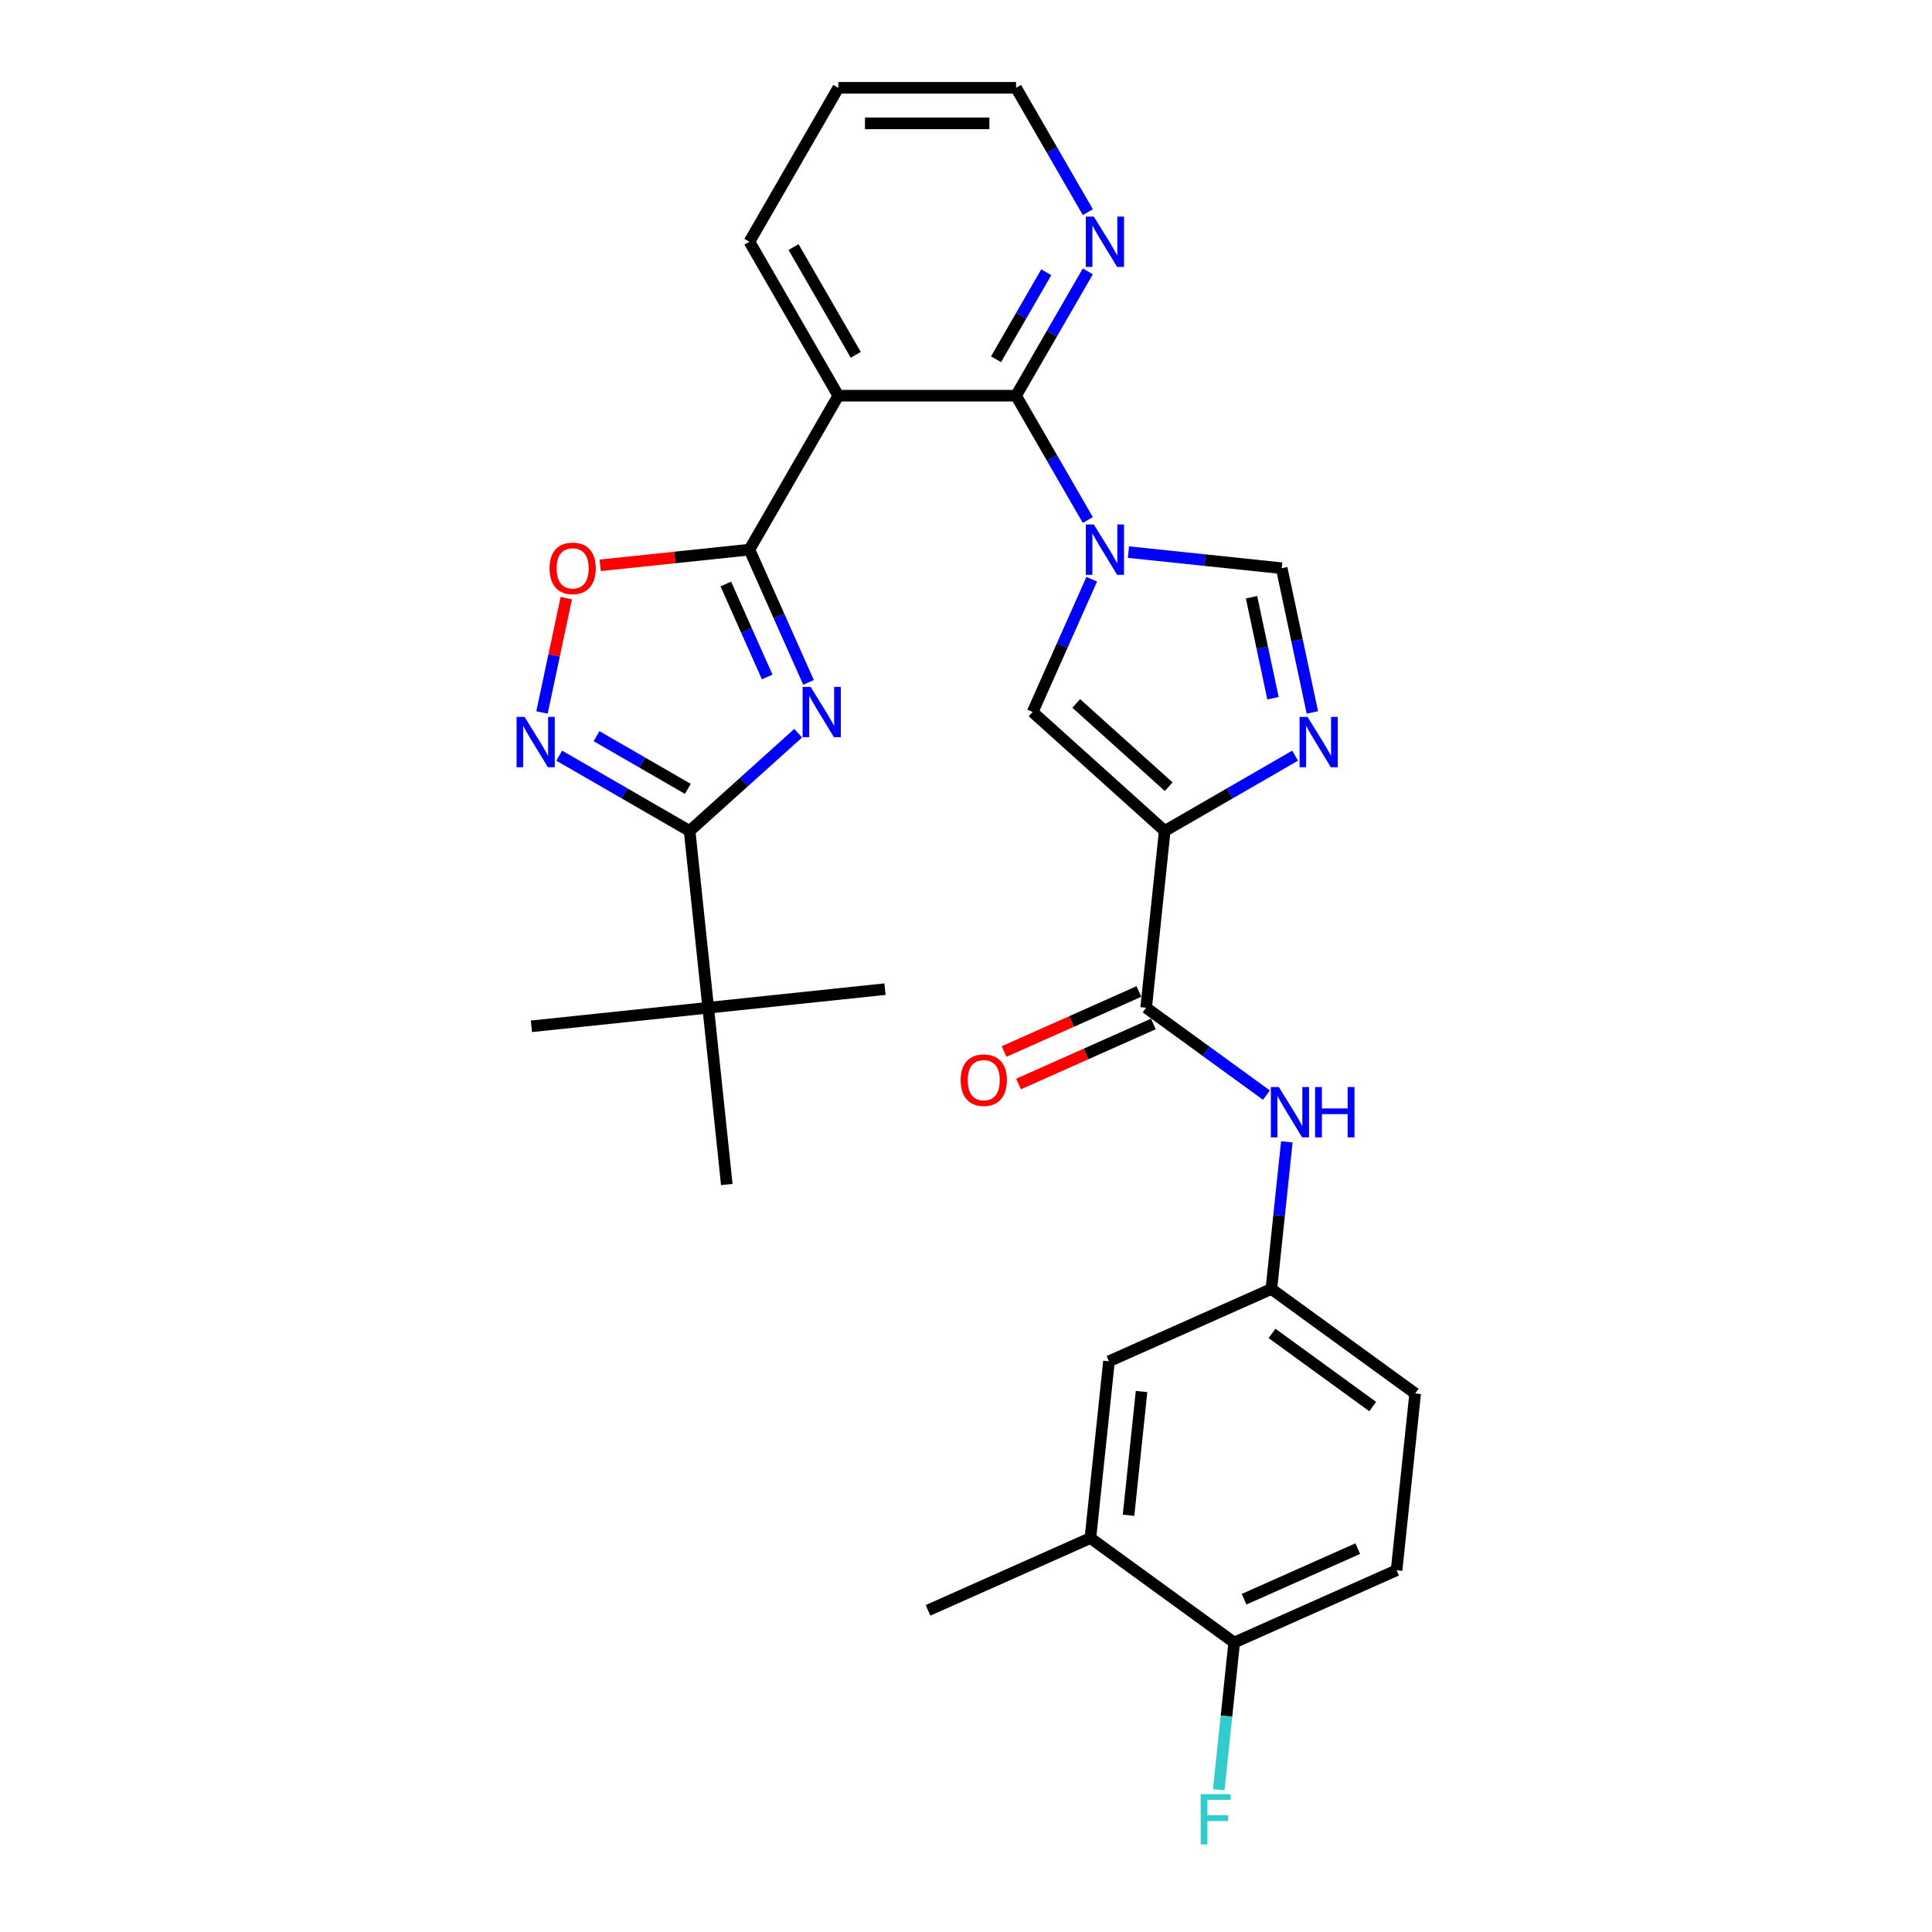 <?xml version='1.0' encoding='iso-8859-1'?>
<svg version='1.1' baseProfile='full'
              xmlns='http://www.w3.org/2000/svg'
                      xmlns:rdkit='http://www.rdkit.org/xml'
                      xmlns:xlink='http://www.w3.org/1999/xlink'
                  xml:space='preserve'
width='1000px' height='1000px' viewBox='0 0 1000 1000'>
<!-- END OF HEADER -->
<rect style='opacity:1.0;fill:#FFFFFF;stroke:none' width='1000' height='1000' x='0' y='0'> </rect>
<path class='bond-3' d='M 563.058,269.159 L 544.482,236.984' style='fill:none;fill-rule:evenodd;stroke:#0000FF;stroke-width:6px;stroke-linecap:butt;stroke-linejoin:miter;stroke-opacity:1' />
<path class='bond-3' d='M 544.482,236.984 L 525.906,204.809' style='fill:none;fill-rule:evenodd;stroke:#000000;stroke-width:6px;stroke-linecap:butt;stroke-linejoin:miter;stroke-opacity:1' />
<path class='bond-8' d='M 565.083,299.815 L 549.785,334.176' style='fill:none;fill-rule:evenodd;stroke:#0000FF;stroke-width:6px;stroke-linecap:butt;stroke-linejoin:miter;stroke-opacity:1' />
<path class='bond-8' d='M 549.785,334.176 L 534.486,368.536' style='fill:none;fill-rule:evenodd;stroke:#000000;stroke-width:6px;stroke-linecap:butt;stroke-linejoin:miter;stroke-opacity:1' />
<path class='bond-10' d='M 584.089,285.767 L 623.748,289.936' style='fill:none;fill-rule:evenodd;stroke:#0000FF;stroke-width:6px;stroke-linecap:butt;stroke-linejoin:miter;stroke-opacity:1' />
<path class='bond-10' d='M 623.748,289.936 L 663.407,294.104' style='fill:none;fill-rule:evenodd;stroke:#000000;stroke-width:6px;stroke-linecap:butt;stroke-linejoin:miter;stroke-opacity:1' />
<path class='bond-0' d='M 418.497,353.209 L 403.199,318.848' style='fill:none;fill-rule:evenodd;stroke:#0000FF;stroke-width:6px;stroke-linecap:butt;stroke-linejoin:miter;stroke-opacity:1' />
<path class='bond-0' d='M 403.199,318.848 L 387.9,284.487' style='fill:none;fill-rule:evenodd;stroke:#000000;stroke-width:6px;stroke-linecap:butt;stroke-linejoin:miter;stroke-opacity:1' />
<path class='bond-0' d='M 397.098,350.385 L 386.389,326.332' style='fill:none;fill-rule:evenodd;stroke:#0000FF;stroke-width:6px;stroke-linecap:butt;stroke-linejoin:miter;stroke-opacity:1' />
<path class='bond-0' d='M 386.389,326.332 L 375.68,302.279' style='fill:none;fill-rule:evenodd;stroke:#000000;stroke-width:6px;stroke-linecap:butt;stroke-linejoin:miter;stroke-opacity:1' />
<path class='bond-4' d='M 413.14,379.505 L 385.045,404.802' style='fill:none;fill-rule:evenodd;stroke:#0000FF;stroke-width:6px;stroke-linecap:butt;stroke-linejoin:miter;stroke-opacity:1' />
<path class='bond-4' d='M 385.045,404.802 L 356.95,430.099' style='fill:none;fill-rule:evenodd;stroke:#000000;stroke-width:6px;stroke-linecap:butt;stroke-linejoin:miter;stroke-opacity:1' />
<path class='bond-1' d='M 602.858,430.099 L 534.486,368.536' style='fill:none;fill-rule:evenodd;stroke:#000000;stroke-width:6px;stroke-linecap:butt;stroke-linejoin:miter;stroke-opacity:1' />
<path class='bond-1' d='M 604.915,407.19 L 557.055,364.096' style='fill:none;fill-rule:evenodd;stroke:#000000;stroke-width:6px;stroke-linecap:butt;stroke-linejoin:miter;stroke-opacity:1' />
<path class='bond-9' d='M 602.858,430.099 L 593.241,521.598' style='fill:none;fill-rule:evenodd;stroke:#000000;stroke-width:6px;stroke-linecap:butt;stroke-linejoin:miter;stroke-opacity:1' />
<path class='bond-30' d='M 602.858,430.099 L 636.607,410.614' style='fill:none;fill-rule:evenodd;stroke:#000000;stroke-width:6px;stroke-linecap:butt;stroke-linejoin:miter;stroke-opacity:1' />
<path class='bond-30' d='M 636.607,410.614 L 670.355,391.13' style='fill:none;fill-rule:evenodd;stroke:#0000FF;stroke-width:6px;stroke-linecap:butt;stroke-linejoin:miter;stroke-opacity:1' />
<path class='bond-2' d='M 387.9,284.487 L 433.902,204.809' style='fill:none;fill-rule:evenodd;stroke:#000000;stroke-width:6px;stroke-linecap:butt;stroke-linejoin:miter;stroke-opacity:1' />
<path class='bond-11' d='M 387.9,284.487 L 349.281,288.546' style='fill:none;fill-rule:evenodd;stroke:#000000;stroke-width:6px;stroke-linecap:butt;stroke-linejoin:miter;stroke-opacity:1' />
<path class='bond-11' d='M 349.281,288.546 L 310.661,292.605' style='fill:none;fill-rule:evenodd;stroke:#FF0000;stroke-width:6px;stroke-linecap:butt;stroke-linejoin:miter;stroke-opacity:1' />
<path class='bond-5' d='M 525.906,204.809 L 433.902,204.809' style='fill:none;fill-rule:evenodd;stroke:#000000;stroke-width:6px;stroke-linecap:butt;stroke-linejoin:miter;stroke-opacity:1' />
<path class='bond-14' d='M 525.906,204.809 L 544.482,172.635' style='fill:none;fill-rule:evenodd;stroke:#000000;stroke-width:6px;stroke-linecap:butt;stroke-linejoin:miter;stroke-opacity:1' />
<path class='bond-14' d='M 544.482,172.635 L 563.058,140.46' style='fill:none;fill-rule:evenodd;stroke:#0000FF;stroke-width:6px;stroke-linecap:butt;stroke-linejoin:miter;stroke-opacity:1' />
<path class='bond-14' d='M 515.543,185.957 L 528.547,163.434' style='fill:none;fill-rule:evenodd;stroke:#000000;stroke-width:6px;stroke-linecap:butt;stroke-linejoin:miter;stroke-opacity:1' />
<path class='bond-14' d='M 528.547,163.434 L 541.55,140.912' style='fill:none;fill-rule:evenodd;stroke:#0000FF;stroke-width:6px;stroke-linecap:butt;stroke-linejoin:miter;stroke-opacity:1' />
<path class='bond-13' d='M 356.95,430.099 L 366.567,521.598' style='fill:none;fill-rule:evenodd;stroke:#000000;stroke-width:6px;stroke-linecap:butt;stroke-linejoin:miter;stroke-opacity:1' />
<path class='bond-32' d='M 356.95,430.099 L 323.202,410.614' style='fill:none;fill-rule:evenodd;stroke:#000000;stroke-width:6px;stroke-linecap:butt;stroke-linejoin:miter;stroke-opacity:1' />
<path class='bond-32' d='M 323.202,410.614 L 289.454,391.13' style='fill:none;fill-rule:evenodd;stroke:#0000FF;stroke-width:6px;stroke-linecap:butt;stroke-linejoin:miter;stroke-opacity:1' />
<path class='bond-32' d='M 356.026,408.318 L 332.402,394.679' style='fill:none;fill-rule:evenodd;stroke:#000000;stroke-width:6px;stroke-linecap:butt;stroke-linejoin:miter;stroke-opacity:1' />
<path class='bond-32' d='M 332.402,394.679 L 308.778,381.04' style='fill:none;fill-rule:evenodd;stroke:#0000FF;stroke-width:6px;stroke-linecap:butt;stroke-linejoin:miter;stroke-opacity:1' />
<path class='bond-23' d='M 433.902,204.809 L 387.9,125.132' style='fill:none;fill-rule:evenodd;stroke:#000000;stroke-width:6px;stroke-linecap:butt;stroke-linejoin:miter;stroke-opacity:1' />
<path class='bond-23' d='M 442.938,183.657 L 410.736,127.883' style='fill:none;fill-rule:evenodd;stroke:#000000;stroke-width:6px;stroke-linecap:butt;stroke-linejoin:miter;stroke-opacity:1' />
<path class='bond-6' d='M 679.278,368.769 L 671.343,331.437' style='fill:none;fill-rule:evenodd;stroke:#0000FF;stroke-width:6px;stroke-linecap:butt;stroke-linejoin:miter;stroke-opacity:1' />
<path class='bond-6' d='M 671.343,331.437 L 663.407,294.104' style='fill:none;fill-rule:evenodd;stroke:#000000;stroke-width:6px;stroke-linecap:butt;stroke-linejoin:miter;stroke-opacity:1' />
<path class='bond-6' d='M 658.899,361.395 L 653.344,335.262' style='fill:none;fill-rule:evenodd;stroke:#0000FF;stroke-width:6px;stroke-linecap:butt;stroke-linejoin:miter;stroke-opacity:1' />
<path class='bond-6' d='M 653.344,335.262 L 647.789,309.129' style='fill:none;fill-rule:evenodd;stroke:#000000;stroke-width:6px;stroke-linecap:butt;stroke-linejoin:miter;stroke-opacity:1' />
<path class='bond-7' d='M 280.53,368.769 L 286.82,339.181' style='fill:none;fill-rule:evenodd;stroke:#0000FF;stroke-width:6px;stroke-linecap:butt;stroke-linejoin:miter;stroke-opacity:1' />
<path class='bond-7' d='M 286.82,339.181 L 293.109,309.592' style='fill:none;fill-rule:evenodd;stroke:#FF0000;stroke-width:6px;stroke-linecap:butt;stroke-linejoin:miter;stroke-opacity:1' />
<path class='bond-12' d='M 593.241,521.598 L 624.367,544.213' style='fill:none;fill-rule:evenodd;stroke:#000000;stroke-width:6px;stroke-linecap:butt;stroke-linejoin:miter;stroke-opacity:1' />
<path class='bond-12' d='M 624.367,544.213 L 655.493,566.827' style='fill:none;fill-rule:evenodd;stroke:#0000FF;stroke-width:6px;stroke-linecap:butt;stroke-linejoin:miter;stroke-opacity:1' />
<path class='bond-18' d='M 589.499,513.194 L 554.605,528.73' style='fill:none;fill-rule:evenodd;stroke:#000000;stroke-width:6px;stroke-linecap:butt;stroke-linejoin:miter;stroke-opacity:1' />
<path class='bond-18' d='M 554.605,528.73 L 519.71,544.266' style='fill:none;fill-rule:evenodd;stroke:#FF0000;stroke-width:6px;stroke-linecap:butt;stroke-linejoin:miter;stroke-opacity:1' />
<path class='bond-18' d='M 596.984,530.003 L 562.089,545.539' style='fill:none;fill-rule:evenodd;stroke:#000000;stroke-width:6px;stroke-linecap:butt;stroke-linejoin:miter;stroke-opacity:1' />
<path class='bond-18' d='M 562.089,545.539 L 527.195,561.075' style='fill:none;fill-rule:evenodd;stroke:#FF0000;stroke-width:6px;stroke-linecap:butt;stroke-linejoin:miter;stroke-opacity:1' />
<path class='bond-16' d='M 666.063,591.005 L 662.06,629.091' style='fill:none;fill-rule:evenodd;stroke:#0000FF;stroke-width:6px;stroke-linecap:butt;stroke-linejoin:miter;stroke-opacity:1' />
<path class='bond-16' d='M 662.06,629.091 L 658.057,667.176' style='fill:none;fill-rule:evenodd;stroke:#000000;stroke-width:6px;stroke-linecap:butt;stroke-linejoin:miter;stroke-opacity:1' />
<path class='bond-25' d='M 366.567,521.598 L 275.067,531.215' style='fill:none;fill-rule:evenodd;stroke:#000000;stroke-width:6px;stroke-linecap:butt;stroke-linejoin:miter;stroke-opacity:1' />
<path class='bond-26' d='M 366.567,521.598 L 458.066,511.981' style='fill:none;fill-rule:evenodd;stroke:#000000;stroke-width:6px;stroke-linecap:butt;stroke-linejoin:miter;stroke-opacity:1' />
<path class='bond-27' d='M 366.567,521.598 L 376.184,613.098' style='fill:none;fill-rule:evenodd;stroke:#000000;stroke-width:6px;stroke-linecap:butt;stroke-linejoin:miter;stroke-opacity:1' />
<path class='bond-24' d='M 563.058,109.804 L 544.482,77.629' style='fill:none;fill-rule:evenodd;stroke:#0000FF;stroke-width:6px;stroke-linecap:butt;stroke-linejoin:miter;stroke-opacity:1' />
<path class='bond-24' d='M 544.482,77.629 L 525.906,45.455' style='fill:none;fill-rule:evenodd;stroke:#000000;stroke-width:6px;stroke-linecap:butt;stroke-linejoin:miter;stroke-opacity:1' />
<path class='bond-15' d='M 564.39,796.097 L 574.007,704.598' style='fill:none;fill-rule:evenodd;stroke:#000000;stroke-width:6px;stroke-linecap:butt;stroke-linejoin:miter;stroke-opacity:1' />
<path class='bond-15' d='M 584.133,784.296 L 590.865,720.246' style='fill:none;fill-rule:evenodd;stroke:#000000;stroke-width:6px;stroke-linecap:butt;stroke-linejoin:miter;stroke-opacity:1' />
<path class='bond-28' d='M 564.39,796.097 L 480.341,833.519' style='fill:none;fill-rule:evenodd;stroke:#000000;stroke-width:6px;stroke-linecap:butt;stroke-linejoin:miter;stroke-opacity:1' />
<path class='bond-33' d='M 564.39,796.097 L 638.823,850.176' style='fill:none;fill-rule:evenodd;stroke:#000000;stroke-width:6px;stroke-linecap:butt;stroke-linejoin:miter;stroke-opacity:1' />
<path class='bond-19' d='M 658.057,667.176 L 574.007,704.598' style='fill:none;fill-rule:evenodd;stroke:#000000;stroke-width:6px;stroke-linecap:butt;stroke-linejoin:miter;stroke-opacity:1' />
<path class='bond-21' d='M 658.057,667.176 L 732.489,721.255' style='fill:none;fill-rule:evenodd;stroke:#000000;stroke-width:6px;stroke-linecap:butt;stroke-linejoin:miter;stroke-opacity:1' />
<path class='bond-21' d='M 658.406,690.175 L 710.509,728.03' style='fill:none;fill-rule:evenodd;stroke:#000000;stroke-width:6px;stroke-linecap:butt;stroke-linejoin:miter;stroke-opacity:1' />
<path class='bond-17' d='M 638.823,850.176 L 722.872,812.754' style='fill:none;fill-rule:evenodd;stroke:#000000;stroke-width:6px;stroke-linecap:butt;stroke-linejoin:miter;stroke-opacity:1' />
<path class='bond-17' d='M 643.946,827.753 L 702.781,801.558' style='fill:none;fill-rule:evenodd;stroke:#000000;stroke-width:6px;stroke-linecap:butt;stroke-linejoin:miter;stroke-opacity:1' />
<path class='bond-22' d='M 638.823,850.176 L 634.82,888.262' style='fill:none;fill-rule:evenodd;stroke:#000000;stroke-width:6px;stroke-linecap:butt;stroke-linejoin:miter;stroke-opacity:1' />
<path class='bond-22' d='M 634.82,888.262 L 630.817,926.347' style='fill:none;fill-rule:evenodd;stroke:#33CCCC;stroke-width:6px;stroke-linecap:butt;stroke-linejoin:miter;stroke-opacity:1' />
<path class='bond-20' d='M 722.872,812.754 L 732.489,721.255' style='fill:none;fill-rule:evenodd;stroke:#000000;stroke-width:6px;stroke-linecap:butt;stroke-linejoin:miter;stroke-opacity:1' />
<path class='bond-31' d='M 387.9,125.132 L 433.902,45.455' style='fill:none;fill-rule:evenodd;stroke:#000000;stroke-width:6px;stroke-linecap:butt;stroke-linejoin:miter;stroke-opacity:1' />
<path class='bond-29' d='M 525.906,45.455 L 433.902,45.455' style='fill:none;fill-rule:evenodd;stroke:#000000;stroke-width:6px;stroke-linecap:butt;stroke-linejoin:miter;stroke-opacity:1' />
<path class='bond-29' d='M 512.105,63.855 L 447.703,63.855' style='fill:none;fill-rule:evenodd;stroke:#000000;stroke-width:6px;stroke-linecap:butt;stroke-linejoin:miter;stroke-opacity:1' />
<path  class='atom-0' d='M 566.148 271.459
L 574.686 285.26
Q 575.533 286.621, 576.894 289.087
Q 578.256 291.553, 578.33 291.7
L 578.33 271.459
L 581.789 271.459
L 581.789 297.515
L 578.219 297.515
L 569.056 282.426
Q 567.988 280.66, 566.848 278.636
Q 565.743 276.611, 565.412 275.986
L 565.412 297.515
L 562.027 297.515
L 562.027 271.459
L 566.148 271.459
' fill='#0000FF'/>
<path  class='atom-1' d='M 419.562 355.509
L 428.1 369.309
Q 428.947 370.671, 430.308 373.137
Q 431.67 375.602, 431.744 375.75
L 431.744 355.509
L 435.203 355.509
L 435.203 381.564
L 431.633 381.564
L 422.47 366.476
Q 421.402 364.709, 420.262 362.685
Q 419.157 360.661, 418.826 360.035
L 418.826 381.564
L 415.441 381.564
L 415.441 355.509
L 419.562 355.509
' fill='#0000FF'/>
<path  class='atom-7' d='M 676.777 371.069
L 685.314 384.87
Q 686.161 386.232, 687.523 388.697
Q 688.884 391.163, 688.958 391.31
L 688.958 371.069
L 692.417 371.069
L 692.417 397.125
L 688.847 397.125
L 679.684 382.036
Q 678.617 380.27, 677.476 378.246
Q 676.372 376.222, 676.04 375.596
L 676.04 397.125
L 672.655 397.125
L 672.655 371.069
L 676.777 371.069
' fill='#0000FF'/>
<path  class='atom-8' d='M 271.513 371.069
L 280.051 384.87
Q 280.897 386.232, 282.259 388.697
Q 283.62 391.163, 283.694 391.31
L 283.694 371.069
L 287.153 371.069
L 287.153 397.125
L 283.584 397.125
L 274.42 382.036
Q 273.353 380.27, 272.212 378.246
Q 271.108 376.222, 270.777 375.596
L 270.777 397.125
L 267.391 397.125
L 267.391 371.069
L 271.513 371.069
' fill='#0000FF'/>
<path  class='atom-12' d='M 284.44 294.178
Q 284.44 287.921, 287.532 284.425
Q 290.623 280.929, 296.401 280.929
Q 302.179 280.929, 305.27 284.425
Q 308.361 287.921, 308.361 294.178
Q 308.361 300.507, 305.233 304.114
Q 302.105 307.684, 296.401 307.684
Q 290.66 307.684, 287.532 304.114
Q 284.44 300.544, 284.44 294.178
M 296.401 304.74
Q 300.375 304.74, 302.51 302.09
Q 304.681 299.403, 304.681 294.178
Q 304.681 289.062, 302.51 286.486
Q 300.375 283.873, 296.401 283.873
Q 292.426 283.873, 290.255 286.449
Q 288.121 289.025, 288.121 294.178
Q 288.121 299.44, 290.255 302.09
Q 292.426 304.74, 296.401 304.74
' fill='#FF0000'/>
<path  class='atom-13' d='M 661.915 562.649
L 670.452 576.45
Q 671.299 577.811, 672.661 580.277
Q 674.022 582.743, 674.096 582.89
L 674.096 562.649
L 677.555 562.649
L 677.555 588.705
L 673.985 588.705
L 664.822 573.616
Q 663.755 571.849, 662.614 569.825
Q 661.51 567.801, 661.179 567.176
L 661.179 588.705
L 657.793 588.705
L 657.793 562.649
L 661.915 562.649
' fill='#0000FF'/>
<path  class='atom-13' d='M 680.683 562.649
L 684.216 562.649
L 684.216 573.726
L 697.538 573.726
L 697.538 562.649
L 701.071 562.649
L 701.071 588.705
L 697.538 588.705
L 697.538 576.67
L 684.216 576.67
L 684.216 588.705
L 680.683 588.705
L 680.683 562.649
' fill='#0000FF'/>
<path  class='atom-15' d='M 566.148 112.104
L 574.686 125.905
Q 575.533 127.266, 576.894 129.732
Q 578.256 132.198, 578.33 132.345
L 578.33 112.104
L 581.789 112.104
L 581.789 138.16
L 578.219 138.16
L 569.056 123.071
Q 567.988 121.305, 566.848 119.281
Q 565.743 117.257, 565.412 116.631
L 565.412 138.16
L 562.027 138.16
L 562.027 112.104
L 566.148 112.104
' fill='#0000FF'/>
<path  class='atom-19' d='M 497.232 559.093
Q 497.232 552.837, 500.323 549.341
Q 503.414 545.845, 509.192 545.845
Q 514.97 545.845, 518.061 549.341
Q 521.152 552.837, 521.152 559.093
Q 521.152 565.423, 518.024 569.03
Q 514.896 572.599, 509.192 572.599
Q 503.451 572.599, 500.323 569.03
Q 497.232 565.46, 497.232 559.093
M 509.192 569.655
Q 513.167 569.655, 515.301 567.006
Q 517.472 564.319, 517.472 559.093
Q 517.472 553.978, 515.301 551.402
Q 513.167 548.789, 509.192 548.789
Q 505.217 548.789, 503.046 551.365
Q 500.912 553.941, 500.912 559.093
Q 500.912 564.356, 503.046 567.006
Q 505.217 569.655, 509.192 569.655
' fill='#FF0000'/>
<path  class='atom-23' d='M 621.459 928.648
L 636.953 928.648
L 636.953 931.628
L 624.955 931.628
L 624.955 939.541
L 635.628 939.541
L 635.628 942.559
L 624.955 942.559
L 624.955 954.703
L 621.459 954.703
L 621.459 928.648
' fill='#33CCCC'/>
</svg>
